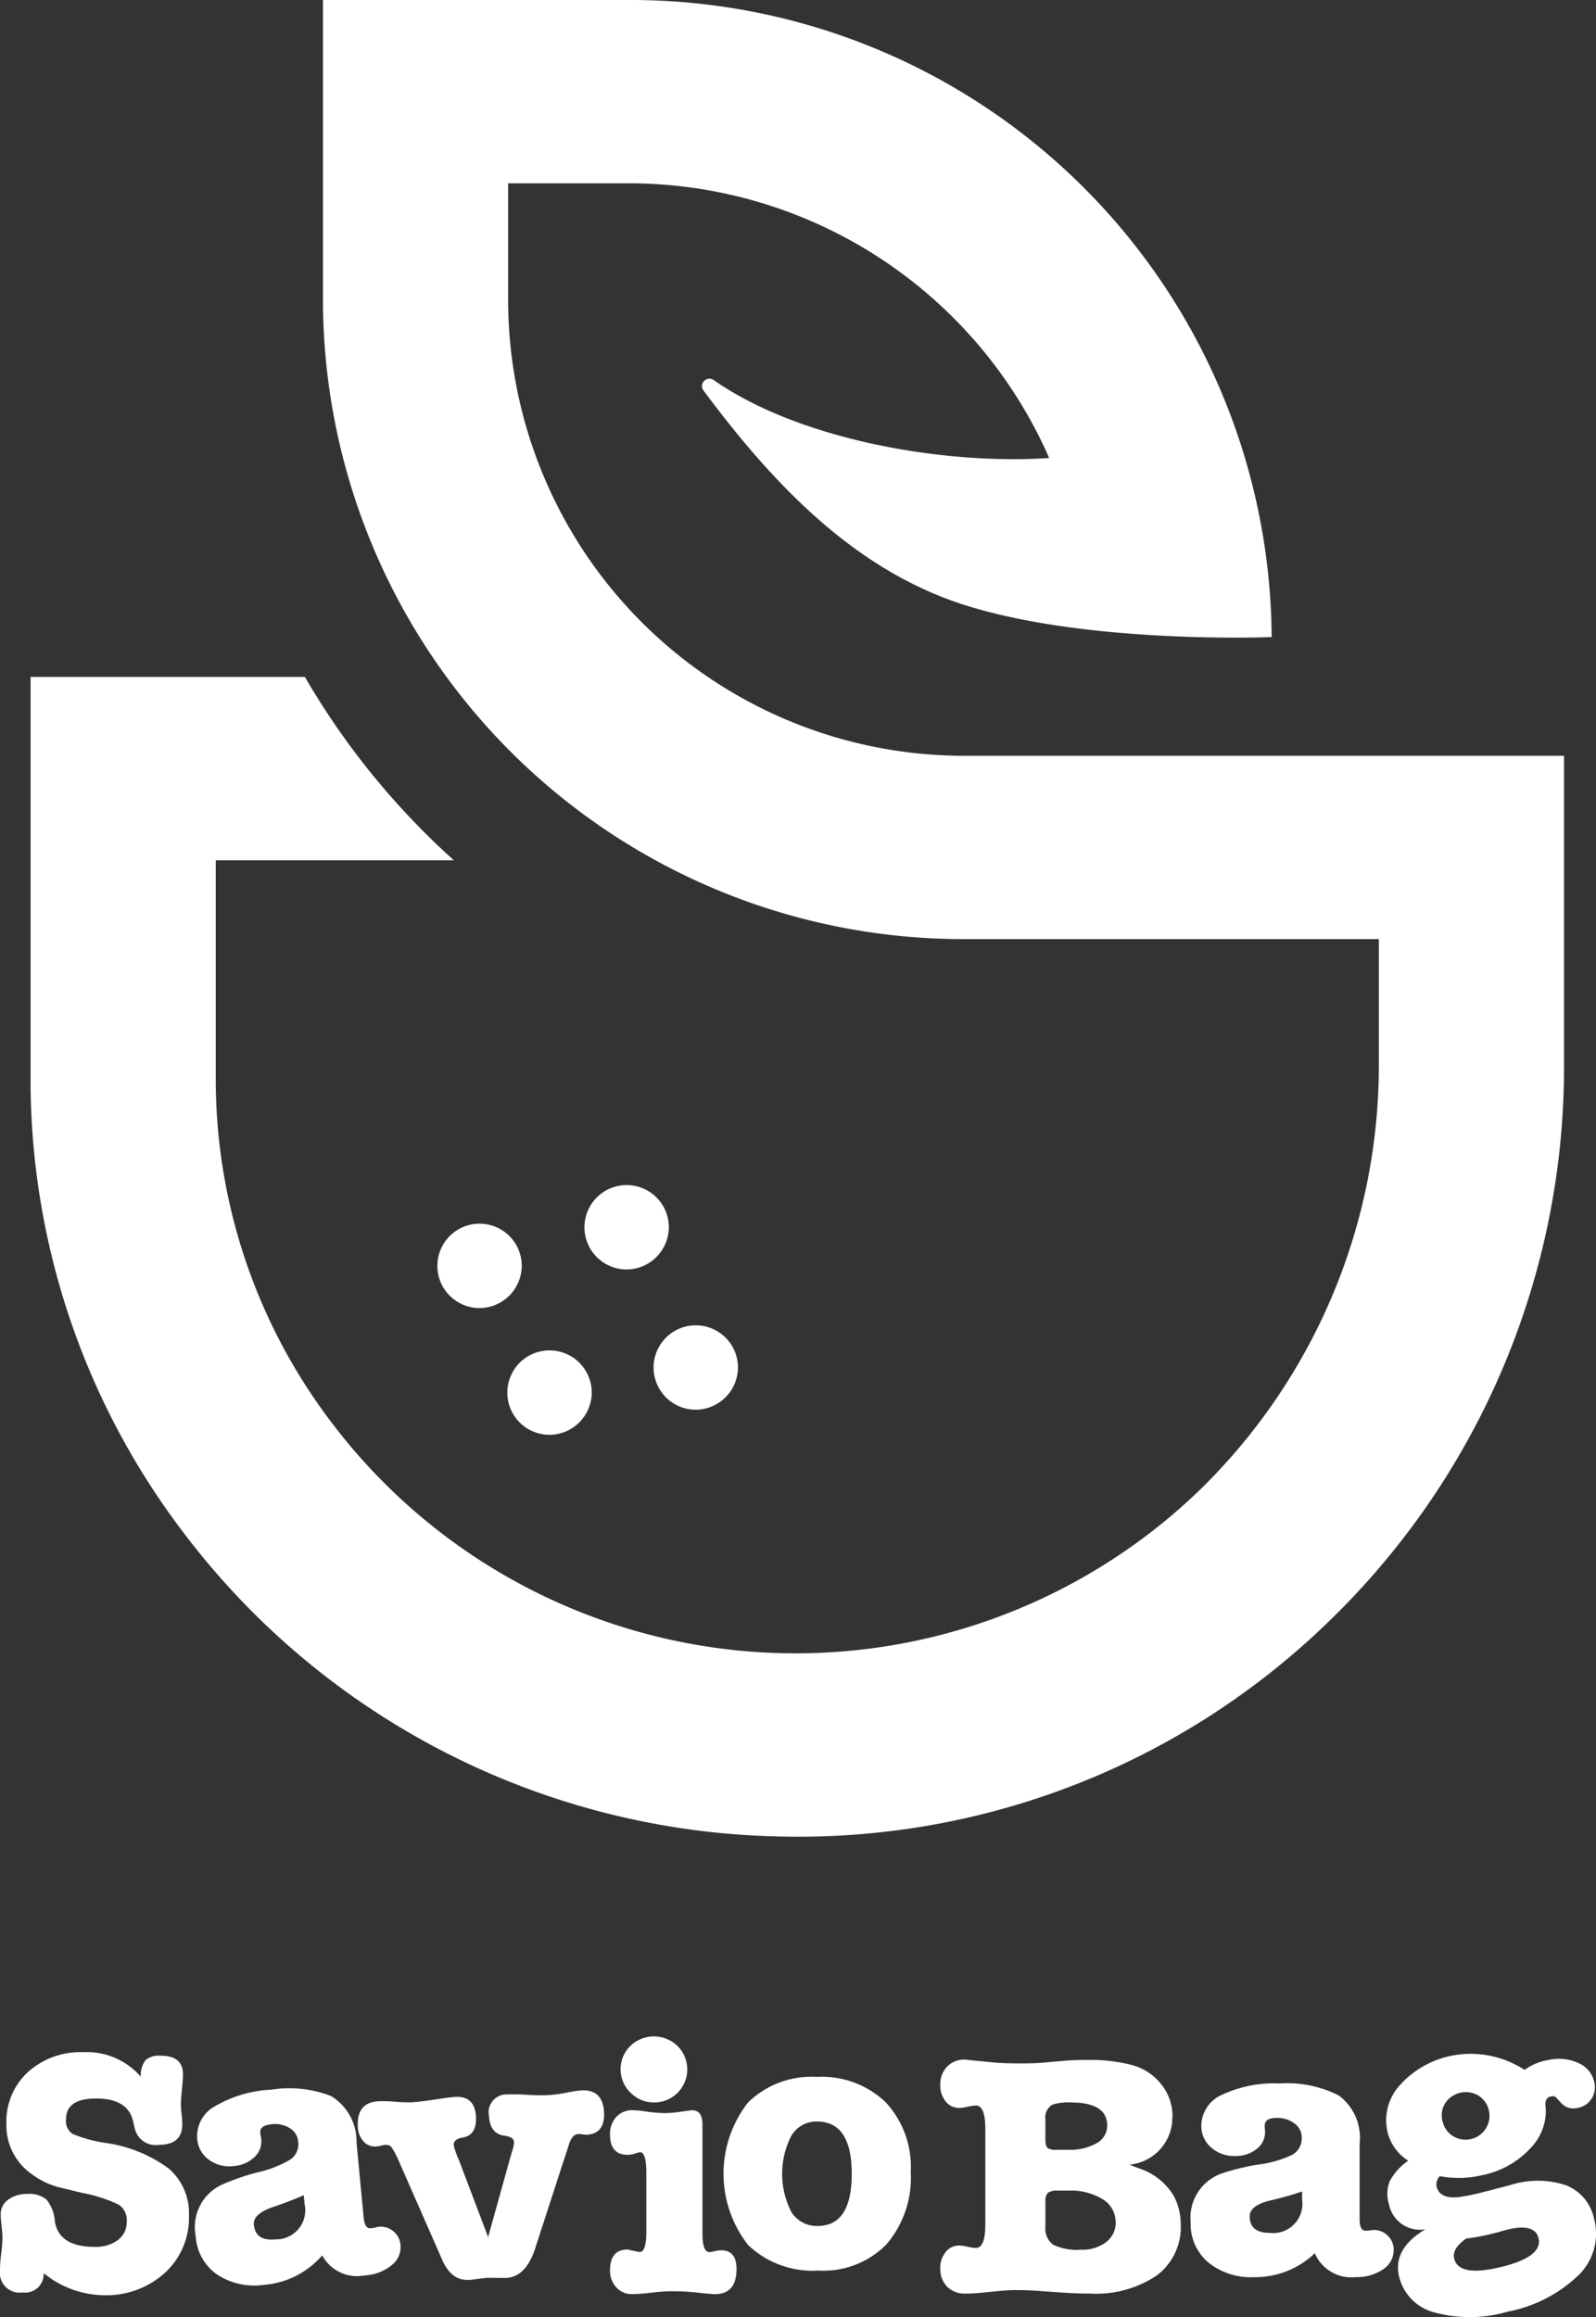 <svg id="savio_footer_logo" xmlns="http://www.w3.org/2000/svg" xmlns:xlink="http://www.w3.org/1999/xlink" width="76.418" height="110.928" viewBox="0 0 76.418 110.928">
  <rect x="0" y="0" width="76.418" height="110.928" fill="#333333" stroke="none"/>
  <defs>
    <clipPath id="clip-path">
      <rect id="Rectangle_1" data-name="Rectangle 1" width="76.418" height="110.928" fill="#fff"/>
    </clipPath>
  </defs>
  <g id="Group_1" data-name="Group 1" clip-path="url(#clip-path)">
    <path id="Path_1" data-name="Path 1" d="M45.013,407.743a1.9,1.9,0,0,1-2.03-.961,4.116,4.116,0,0,1-2.79,1.412,3.243,3.243,0,0,1-2.269-.512,2.424,2.424,0,0,1-1-1.833,2.238,2.238,0,0,1,1.365-2.5,11.258,11.258,0,0,1,1.535-.527,5.387,5.387,0,0,0,1.64-.633.894.894,0,0,0,.367-.863.822.822,0,0,0-.4-.634,1.336,1.336,0,0,0-.872-.188q-.576.054-.542.417a1.654,1.654,0,0,0,.041.24l.007.069a1.007,1.007,0,0,1-.333.851,1.586,1.586,0,0,1-.99.424,1.651,1.651,0,0,1-1.192-.307,1.355,1.355,0,0,1-.553-.995,1.633,1.633,0,0,1,.855-1.562,5.855,5.855,0,0,1,2.691-.792,5.5,5.5,0,0,1,2.866.307,2.533,2.533,0,0,1,1.216,2.223l.341,3.578q.053.553.332.527a1.9,1.9,0,0,0,.26-.042.387.387,0,0,1,.121-.029.938.938,0,0,1,.707.213.92.92,0,0,1,.344.648,1.1,1.1,0,0,1-.426.982,2.242,2.242,0,0,1-1.284.486m-2.885-3.462-.036-.38a15.69,15.69,0,0,1-1.5.576q-.937.332-.889.833.076.8,1.019.707a1.393,1.393,0,0,0,1.4-1.736" transform="translate(-27.555 -298.804)" fill="#fff"/>
    <path id="Path_2" data-name="Path 2" d="M72.453,402.38l1.422,3.747,1.082-3.885c.03-.095.069-.224.119-.389a1.192,1.192,0,0,0,.037-.28q-.013-.243-.474-.3-.674-.1-.72-.934a.855.855,0,0,1,.89-1.04,9.3,9.3,0,0,1,.941.018,9.312,9.312,0,0,0,.941.018,6.673,6.673,0,0,0,.959-.122,5.293,5.293,0,0,1,.679-.107q1.033-.057,1.095,1.035.059,1.04-.835,1.089a.288.288,0,0,1-.089-.013l-.087,0a.85.85,0,0,0-.23-.022q-.3.016-.46.564-.059.2-.3.921l-1.288,3.966q-.463,1.452-1.483,1.438l-.826-.007-.82.1-.07,0q-.823.045-1.267-.974l-2.095-4.771a3.612,3.612,0,0,0-.333-.616.314.314,0,0,0-.269-.1l-.088,0a.288.288,0,0,1-.087.022,1.225,1.225,0,0,1-.3.051.715.715,0,0,1-.593-.246,1.086,1.086,0,0,1-.268-.7q-.065-1.161,1-1.22a6.887,6.887,0,0,1,.8.026,6.807,6.807,0,0,0,.8.025q.368-.02,1.256-.156.54-.082.8-.1.945-.052,1,.936.051.9-.646,1.009-.435.076-.418.371a4.192,4.192,0,0,0,.211.632" transform="translate(-50.503 -299.026)" fill="#fff"/>
    <path id="Path_3" data-name="Path 3" d="M119.253,392.368q.491,0,.491.677v5.226q0,.885.334.886a1.338,1.338,0,0,0,.254-.044,1.406,1.406,0,0,1,.307-.043q.736,0,.736.9,0,1.2-1.035,1.2-.176,0-.983-.087a10.785,10.785,0,0,0-1.123-.052,8.982,8.982,0,0,0-.93.069,8.98,8.98,0,0,1-.912.069,1,1,0,0,1-.772-.321,1.163,1.163,0,0,1-.3-.824q0-.99.842-.99l.456.1a.524.524,0,0,0,.123.018q.316,0,.316-.972v-2.813q0-.99-.3-.99a1.707,1.707,0,0,0-.315.087,1.492,1.492,0,0,1-.281.035q-.842,0-.842-.972a1.188,1.188,0,0,1,.3-.842,1.027,1.027,0,0,1,.79-.321,4.385,4.385,0,0,1,.561.052,7.327,7.327,0,0,0,.982.087,5.587,5.587,0,0,0,.772-.069c.316-.046.491-.07.526-.07m-1.83-.373a1.542,1.542,0,0,1-1.123-.469,1.561,1.561,0,0,1-.009-2.231,1.621,1.621,0,0,1,2.263,0,1.581,1.581,0,0,1,0,2.24,1.548,1.548,0,0,1-1.131.46" transform="translate(-86.11 -291.336)" fill="#fff"/>
    <path id="Path_4" data-name="Path 4" d="M141.3,405.815a4.474,4.474,0,0,1-3.359-1.215,5.536,5.536,0,0,1-.009-6.832,4.356,4.356,0,0,1,3.3-1.224,4.417,4.417,0,0,1,3.289,1.215,4.535,4.535,0,0,1,1.2,3.334,4.894,4.894,0,0,1-1.167,3.473,4.232,4.232,0,0,1-3.254,1.25m-.07-7.136a1.4,1.4,0,0,0-1.219.669,3.991,3.991,0,0,0,0,3.672,1.43,1.43,0,0,0,1.254.66q1.631,0,1.631-2.5t-1.666-2.5" transform="translate(-102.114 -297.111)" fill="#fff"/>
    <path id="Path_5" data-name="Path 5" d="M232.92,407.081a1.894,1.894,0,0,1-1.93-1.146,4.124,4.124,0,0,1-2.912,1.146,3.241,3.241,0,0,1-2.21-.721,2.421,2.421,0,0,1-.824-1.919,2.243,2.243,0,0,1,1.6-2.361,11.274,11.274,0,0,1,1.579-.382,5.4,5.4,0,0,0,1.693-.478.9.9,0,0,0,.447-.825.821.821,0,0,0-.342-.669,1.335,1.335,0,0,0-.851-.269q-.579,0-.579.365a1.669,1.669,0,0,0,.017.243v.069a1.008,1.008,0,0,1-.412.816,1.59,1.59,0,0,1-1.026.33,1.65,1.65,0,0,1-1.158-.417,1.352,1.352,0,0,1-.456-1.042,1.637,1.637,0,0,1,1-1.476,5.865,5.865,0,0,1,2.754-.538,5.5,5.5,0,0,1,2.824.573,2.527,2.527,0,0,1,1,2.327V404.3q0,.556.281.556a1.877,1.877,0,0,0,.263-.017.4.4,0,0,1,.123-.018.936.936,0,0,1,.684.278.918.918,0,0,1,.281.677,1.1,1.1,0,0,1-.518.937,2.246,2.246,0,0,1-1.324.365m-2.543-3.716v-.382a15.657,15.657,0,0,1-1.544.434q-.965.243-.965.746,0,.8.947.8a1.4,1.4,0,0,0,1.561-1.6" transform="translate(-168.035 -298.06)" fill="#fff"/>
    <path id="Path_6" data-name="Path 6" d="M271.942,400.044a2.19,2.19,0,0,0-1.34-1.6,4.311,4.311,0,0,0-2.676-.008l-1.086.283-.187.046a9.33,9.33,0,0,1-1.255.253q-.851.065-.994-.508a.582.582,0,0,1,.146-.5l.093.013a4.895,4.895,0,0,0,1.919-.057,4.307,4.307,0,0,0,2.468-1.444,2.545,2.545,0,0,0,.6-1.777h0q-.09-.5.273-.56a.244.244,0,0,1,.246.08l.222.243a.789.789,0,0,0,.773.233.973.973,0,0,0,.664-.418,1,1,0,0,0,.155-.768,1.279,1.279,0,0,0-.733-.946,2.225,2.225,0,0,0-1.43-.17,2.683,2.683,0,0,0-1.185.48,4.717,4.717,0,0,0-3.676-.638A4.538,4.538,0,0,0,262.6,393.7a2.485,2.485,0,0,0-.536,2.233,2.238,2.238,0,0,0,.983,1.333,2.826,2.826,0,0,0-.886.976,1.682,1.682,0,0,0-.039,1.11,1.515,1.515,0,0,0,1.745,1.2q-1.59.943-1.253,2.292a2.345,2.345,0,0,0,1.733,1.7,6.465,6.465,0,0,0,3.465-.051,6.7,6.7,0,0,0,3.394-1.751,2.762,2.762,0,0,0,.737-2.693m-7.133-5.526a1.183,1.183,0,0,1,1.586-.379,1.124,1.124,0,0,1,.512.715,1.146,1.146,0,0,1-1.705,1.24,1.124,1.124,0,0,1-.513-.715,1.085,1.085,0,0,1,.12-.861m2.668,7.834q-2.009.491-2.232-.4-.118-.472.573-.963a9.906,9.906,0,0,0,1.039-.182l.46-.112q.4-.117.456-.129,1.328-.325,1.509.4.223.894-1.8,1.389" transform="translate(-195.618 -293.822)" fill="#fff"/>
    <path id="Path_7" data-name="Path 7" d="M4,391.832a3.416,3.416,0,0,1,2.742,1.175,1.2,1.2,0,0,1,.226-.794A.993.993,0,0,1,7.691,392q1.07,0,1.07.894,0,.248-.05.728t-.05.728a3.876,3.876,0,0,0,.033.43,4.01,4.01,0,0,1,.033.43v.083q0,.977-1.137.976a1.015,1.015,0,0,1-1.137-.794l-.084-.348Q6.119,394.05,4.6,394.05q-1.438,0-1.438.993a.737.737,0,0,0,.309.7,6.473,6.473,0,0,0,1.563.43,6.653,6.653,0,0,1,3.06,1.241,2.827,2.827,0,0,1,.953,2.251A3.564,3.564,0,0,1,7.892,402.4a4.163,4.163,0,0,1-2.943,1.067,4.616,4.616,0,0,1-2.859-1.059.883.883,0,0,1-1,.927A.948.948,0,0,1,0,402.275a5.962,5.962,0,0,1,.05-.745,7.045,7.045,0,0,0,.067-.811q0-.182-.042-.563t-.042-.563a.845.845,0,0,1,.359-.7,1.492,1.492,0,0,1,.928-.273,1.264,1.264,0,0,1,.911.273,1.858,1.858,0,0,1,.393,1.018q.184,1.241,1.906,1.241a1.753,1.753,0,0,0,1.12-.331,1.048,1.048,0,0,0,.418-.861.9.9,0,0,0-.368-.819,6.95,6.95,0,0,0-1.756-.571l-1.1-.265a3.748,3.748,0,0,1-1.338-.645,2.837,2.837,0,0,1-1.2-2.4,3.216,3.216,0,0,1,1.028-2.474A3.771,3.771,0,0,1,4,391.832" transform="translate(0 -293.582)" fill="#fff"/>
    <path id="Path_8" data-name="Path 8" d="M188.815,395.97a2.26,2.26,0,0,1-2.056,2.3l.418.165a3.039,3.039,0,0,1,1.722,1.357,3,3,0,0,1,.318,1.34,2.887,2.887,0,0,1-1.145,2.441,5.2,5.2,0,0,1-3.2.869q-.652,0-1.371-.05l-1.187-.083q-.468-.033-1.02-.033-.4,0-1.17.083t-1.1.083h-.134a1.154,1.154,0,0,1-.861-.331,1.2,1.2,0,0,1-.326-.877,1.181,1.181,0,0,1,.259-.778.8.8,0,0,1,.644-.314,2,2,0,0,1,.41.058,1.955,1.955,0,0,0,.393.058q.451,0,.451-1.125v-4.584q0-1.109-.451-1.109a1.971,1.971,0,0,0-.393.058,1.98,1.98,0,0,1-.41.058.8.8,0,0,1-.644-.314,1.18,1.18,0,0,1-.259-.778,1.224,1.224,0,0,1,.326-.885,1.14,1.14,0,0,1,.861-.339h.067a.276.276,0,0,0,.067.017l1.187.116q.5.05,1.338.05.652,0,1.037-.033l1.137-.1q.385-.033,1.12-.033a7.871,7.871,0,0,1,1.99.232,2.656,2.656,0,0,1,1.438.918,2.429,2.429,0,0,1,.552,1.564m-6.086,1.109q0,.331.134.414a.8.8,0,0,0,.418.066h.518a2.614,2.614,0,0,0,1.379-.314.954.954,0,0,0,.51-.844q0-1.108-1.739-1.109a2.542,2.542,0,0,0-.869.1.7.7,0,0,0-.351.712Zm3.361,3.939a1.261,1.261,0,0,0-.619-1.092,2.9,2.9,0,0,0-1.639-.414h-.5a.759.759,0,0,0-.485.108.544.544,0,0,0-.117.405v1.208a.958.958,0,0,0,.368.869,2.631,2.631,0,0,0,1.338.24,1.869,1.869,0,0,0,1.2-.364,1.165,1.165,0,0,0,.46-.96" transform="translate(-132.682 -294.636)" fill="#fff"/>
    <path id="Path_9" data-name="Path 9" d="M125.41,257.087a2.02,2.02,0,1,1,2.041-2.02,2.033,2.033,0,0,1-2.041,2.02" transform="translate(-92.117 -189.596)" fill="#fff"/>
    <path id="Path_10" data-name="Path 10" d="M112.341,230.309a2.02,2.02,0,1,1,2.041-2.021,2.033,2.033,0,0,1-2.041,2.021" transform="translate(-82.358 -169.532)" fill="#fff"/>
    <path id="Path_11" data-name="Path 11" d="M97.771,261.878a2.021,2.021,0,1,1,2.041-2.021,2.033,2.033,0,0,1-2.041,2.021" transform="translate(-71.479 -193.185)" fill="#fff"/>
    <path id="Path_12" data-name="Path 12" d="M84.543,237.678a2.02,2.02,0,1,1,2.041-2.021,2.033,2.033,0,0,1-2.041,2.021" transform="translate(-61.602 -175.053)" fill="#fff"/>
    <path id="Path_13" data-name="Path 13" d="M50.59,36.184A21.837,21.837,0,0,1,28.642,14.459V8.776h5.742A21.986,21.986,0,0,1,54.548,21.928c-5.12.339-12-.893-16.064-3.732a.35.35,0,0,0-.441.028l-.006.005a.346.346,0,0,0-.045.462c3.29,4.421,7.165,8.545,12.421,10.247C56.357,30.861,65.2,30.5,65.2,30.5A30.693,30.693,0,0,0,34.383,0H19.775V14.459A30.659,30.659,0,0,0,50.59,44.96H70.332v5.921a28.384,28.384,0,0,1-8.493,20.373A27.856,27.856,0,0,1,20.13,68.028a27.147,27.147,0,0,1-5.488-16.434V41.186h11.4a36.338,36.338,0,0,1-7.131-8.776H5.775V51.595a35.8,35.8,0,0,0,7.241,21.672A36.652,36.652,0,0,0,41.142,87.909q.674.024,1.344.024A36.407,36.407,0,0,0,67.8,77.76,36.919,36.919,0,0,0,79.2,51.191V36.184Z" transform="translate(-4.312 0)" fill="#fff"/>
  </g>
</svg>
